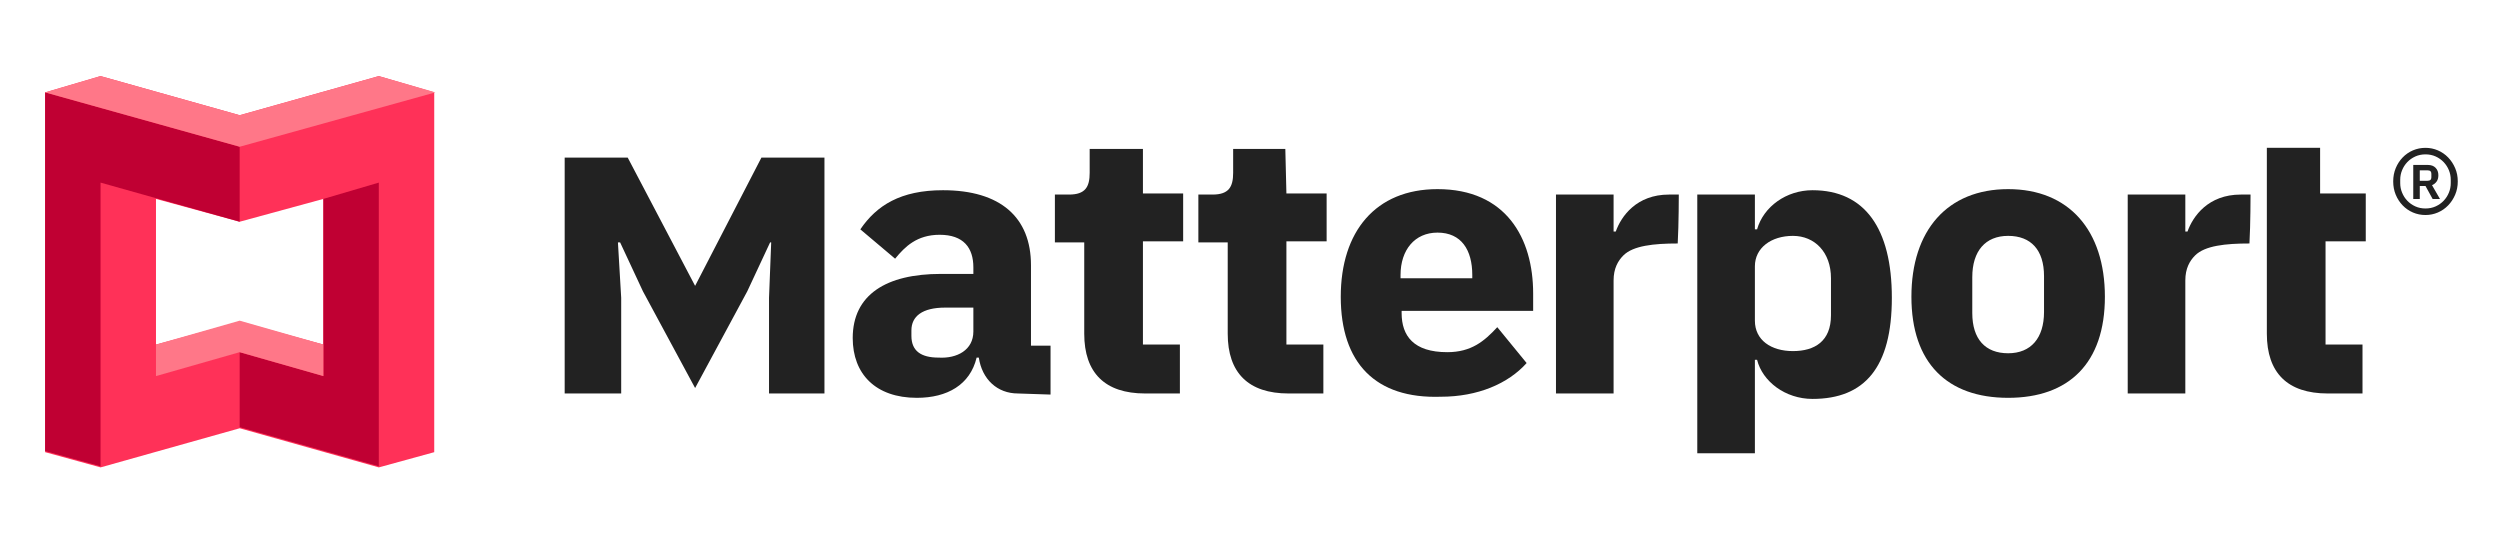 <svg xmlns="http://www.w3.org/2000/svg" id="Layer_1" data-name="Layer 1" viewBox="0 0 230 50"><defs><style>      .cls-1 {        fill: #ff3158;      }      .cls-2 {        fill: #f78;      }      .cls-3 {        fill: #c00033;      }      .cls-4 {        fill: #222;      }    </style></defs><g><g><polygon class="cls-4" points="57.15 36.2 57.15 27.4 56.85 22.3 57.05 22.3 59.15 26.8 63.95 35.7 68.75 26.8 70.85 22.3 70.95 22.3 70.75 27.4 70.75 36.2 75.85 36.2 75.85 14.5 70.05 14.5 63.95 26.3 63.95 26.3 57.75 14.5 51.95 14.5 51.95 36.2 57.15 36.2"></polygon><path class="cls-4" d="M208.55,30.7c0,3.6,1.9,5.5,5.6,5.5h3.2v-4.5h-3.4v-9.5h3.7v-4.4h-4.2v-4.2h-4.9V30.7h0Z"></path><path class="cls-4" d="M207.05,17.9h-.9c-3,0-4.4,2-4.9,3.4h-.2v-3.4h-5.3v18.3h5.3v-10.4c0-1.1,.4-1.8,.9-2.3,.9-.9,2.8-1.1,5-1.1,.1-1.8,.1-4.5,.1-4.5Z"></path><path class="cls-4" d="M154.45,17.9h-.9c-3,0-4.4,2-4.9,3.4h-.2v-3.4h-5.3v18.3h5.3v-10.4c0-1.1,.4-1.8,.9-2.3,.9-.9,2.8-1.1,5-1.1,.1-1.8,.1-4.5,.1-4.5Z"></path><path class="cls-4" d="M123.35,27.3c0-6,3.2-9.9,8.9-9.9,6.3,0,8.8,4.5,8.8,9.6v1.6h-12.1v.2c0,2.1,1.1,3.6,4.2,3.6,2.2,0,3.4-1,4.6-2.3l2.7,3.3c-1.7,1.9-4.5,3.1-7.9,3.1-6,.2-9.2-3.1-9.2-9.2Zm5.5-2v.3h6.6v-.3c0-2.3-1-3.9-3.2-3.9-2.1,0-3.4,1.6-3.4,3.9Z"></path><path class="cls-4" d="M175.85,27.3c0-6.1,3.3-9.9,8.9-9.9s8.9,3.8,8.9,9.9-3.3,9.3-8.9,9.3-8.9-3.2-8.9-9.3Zm12.2,1.4v-3.3c0-2.4-1.2-3.7-3.3-3.7s-3.3,1.4-3.3,3.8v3.3c0,2.4,1.2,3.7,3.3,3.7,2.1,0,3.3-1.4,3.3-3.8Z"></path><path class="cls-4" d="M118.25,13.7h-4.8v2.2c0,1.3-.4,2-1.9,2h-1.3v4.4h2.7v8.4c0,3.6,1.9,5.5,5.6,5.5h3.2v-4.5h-3.4v-9.5h3.7v-4.4h-3.7l-.1-4.1h0Z"></path><path class="cls-4" d="M105.05,13.7h-4.8v2.2c0,1.3-.4,2-1.9,2h-1.3v4.4h2.7v8.4c0,3.6,1.9,5.5,5.6,5.5h3.2v-4.5h-3.4v-9.5h3.7v-4.4h-3.7v-4.1h-.1Z"></path><path class="cls-4" d="M166.75,17.5c-2.4,0-4.5,1.5-5.1,3.6h-.2v-3.2h-5.3v23.8h5.3v-8.6h.2c.5,2,2.6,3.6,5.1,3.6,4.8,0,7.3-2.9,7.3-9.3s-2.5-9.9-7.3-9.9Zm1.7,11.5c0,2.4-1.5,3.3-3.5,3.3s-3.5-1-3.5-2.8v-5c0-1.7,1.5-2.8,3.5-2.8s3.5,1.5,3.5,3.9v3.4Z"></path><path class="cls-4" d="M93.65,36.2c-1.9,0-3.3-1.3-3.6-3.3h-.2c-.6,2.5-2.7,3.7-5.5,3.7-3.8,0-5.9-2.2-5.9-5.5,0-4,3.1-5.9,8.1-5.9h3v-.6c0-1.8-.9-3-3.1-3-2.1,0-3.2,1.1-4.1,2.2l-3.2-2.7c1.5-2.2,3.7-3.6,7.6-3.6,5.3,0,8.1,2.5,8.1,6.9v7.4h1.8v4.5l-3-.1h0Zm-4.1-5.7v-2.2h-2.6c-2.1,0-3.1,.8-3.1,2.1v.5c0,1.4,.9,2,2.5,2,1.7,.1,3.2-.7,3.2-2.4Z"></path></g><g><path class="cls-1" d="M34.85,7l-12.8,3.6-12.8-3.6-5.1,1.5V41.6l5.1,1.4,12.8-3.6,12.8,3.6,5.1-1.4V8.5l-5.1-1.5Zm-5.1,24.7l-7.7-2.1-7.7,2.1v-13.4l7.7,2.1,7.7-2.1v13.4Z"></path><g><polygon class="cls-3" points="22.05 13.5 22.05 20.4 9.25 16.8 9.25 42.9 4.15 41.5 4.15 8.5 22.05 13.5"></polygon><polygon class="cls-3" points="29.75 34.6 22.05 32.4 22.05 39.3 34.85 42.9 34.85 16.8 29.75 18.3 29.75 34.6"></polygon></g><g><polygon class="cls-2" points="34.85 7 40.05 8.5 22.05 13.5 4.15 8.5 9.25 7 22.05 10.6 34.85 7"></polygon><polygon class="cls-2" points="22.05 29.5 29.75 31.7 29.75 34.6 22.05 32.4 14.35 34.6 14.35 31.7 22.05 29.5"></polygon></g></g></g><path class="cls-4" d="M223.145,19.781c-.41,0-.795-.077-1.155-.232s-.675-.373-.945-.653c-.27-.279-.482-.607-.638-.982-.154-.375-.232-.782-.232-1.222,0-.44,.078-.848,.232-1.223,.155-.375,.368-.703,.638-.982,.271-.28,.585-.498,.945-.653,.36-.154,.745-.232,1.155-.232,.399,0,.779,.078,1.14,.232,.36,.155,.675,.373,.945,.653,.27,.279,.484,.607,.645,.982s.24,.782,.24,1.223c0,.439-.08,.847-.24,1.222s-.375,.703-.645,.982c-.271,.28-.585,.498-.945,.653s-.74,.232-1.14,.232Zm0-.601c.34,0,.652-.064,.938-.194s.529-.303,.734-.518,.365-.463,.48-.743c.114-.279,.172-.569,.172-.869v-.33c0-.301-.058-.59-.172-.87-.115-.28-.275-.527-.48-.743-.205-.215-.449-.387-.734-.518-.285-.129-.598-.194-.938-.194-.341,0-.652,.065-.938,.194-.285,.131-.53,.303-.735,.518-.205,.216-.365,.463-.479,.743-.115,.28-.173,.569-.173,.87v.33c0,.3,.058,.59,.173,.869,.114,.28,.274,.528,.479,.743s.45,.388,.735,.518,.597,.194,.938,.194Zm-.525-.87h-.6v-3.135h1.35c.3,0,.535,.088,.705,.263s.255,.402,.255,.683c0,.24-.055,.435-.165,.585s-.25,.26-.42,.33l.735,1.274h-.675l-.66-1.199h-.525v1.199Zm.72-1.68c.23,0,.346-.104,.346-.314v-.33c0-.21-.115-.315-.346-.315h-.72v.96h.72Z"></path></svg>